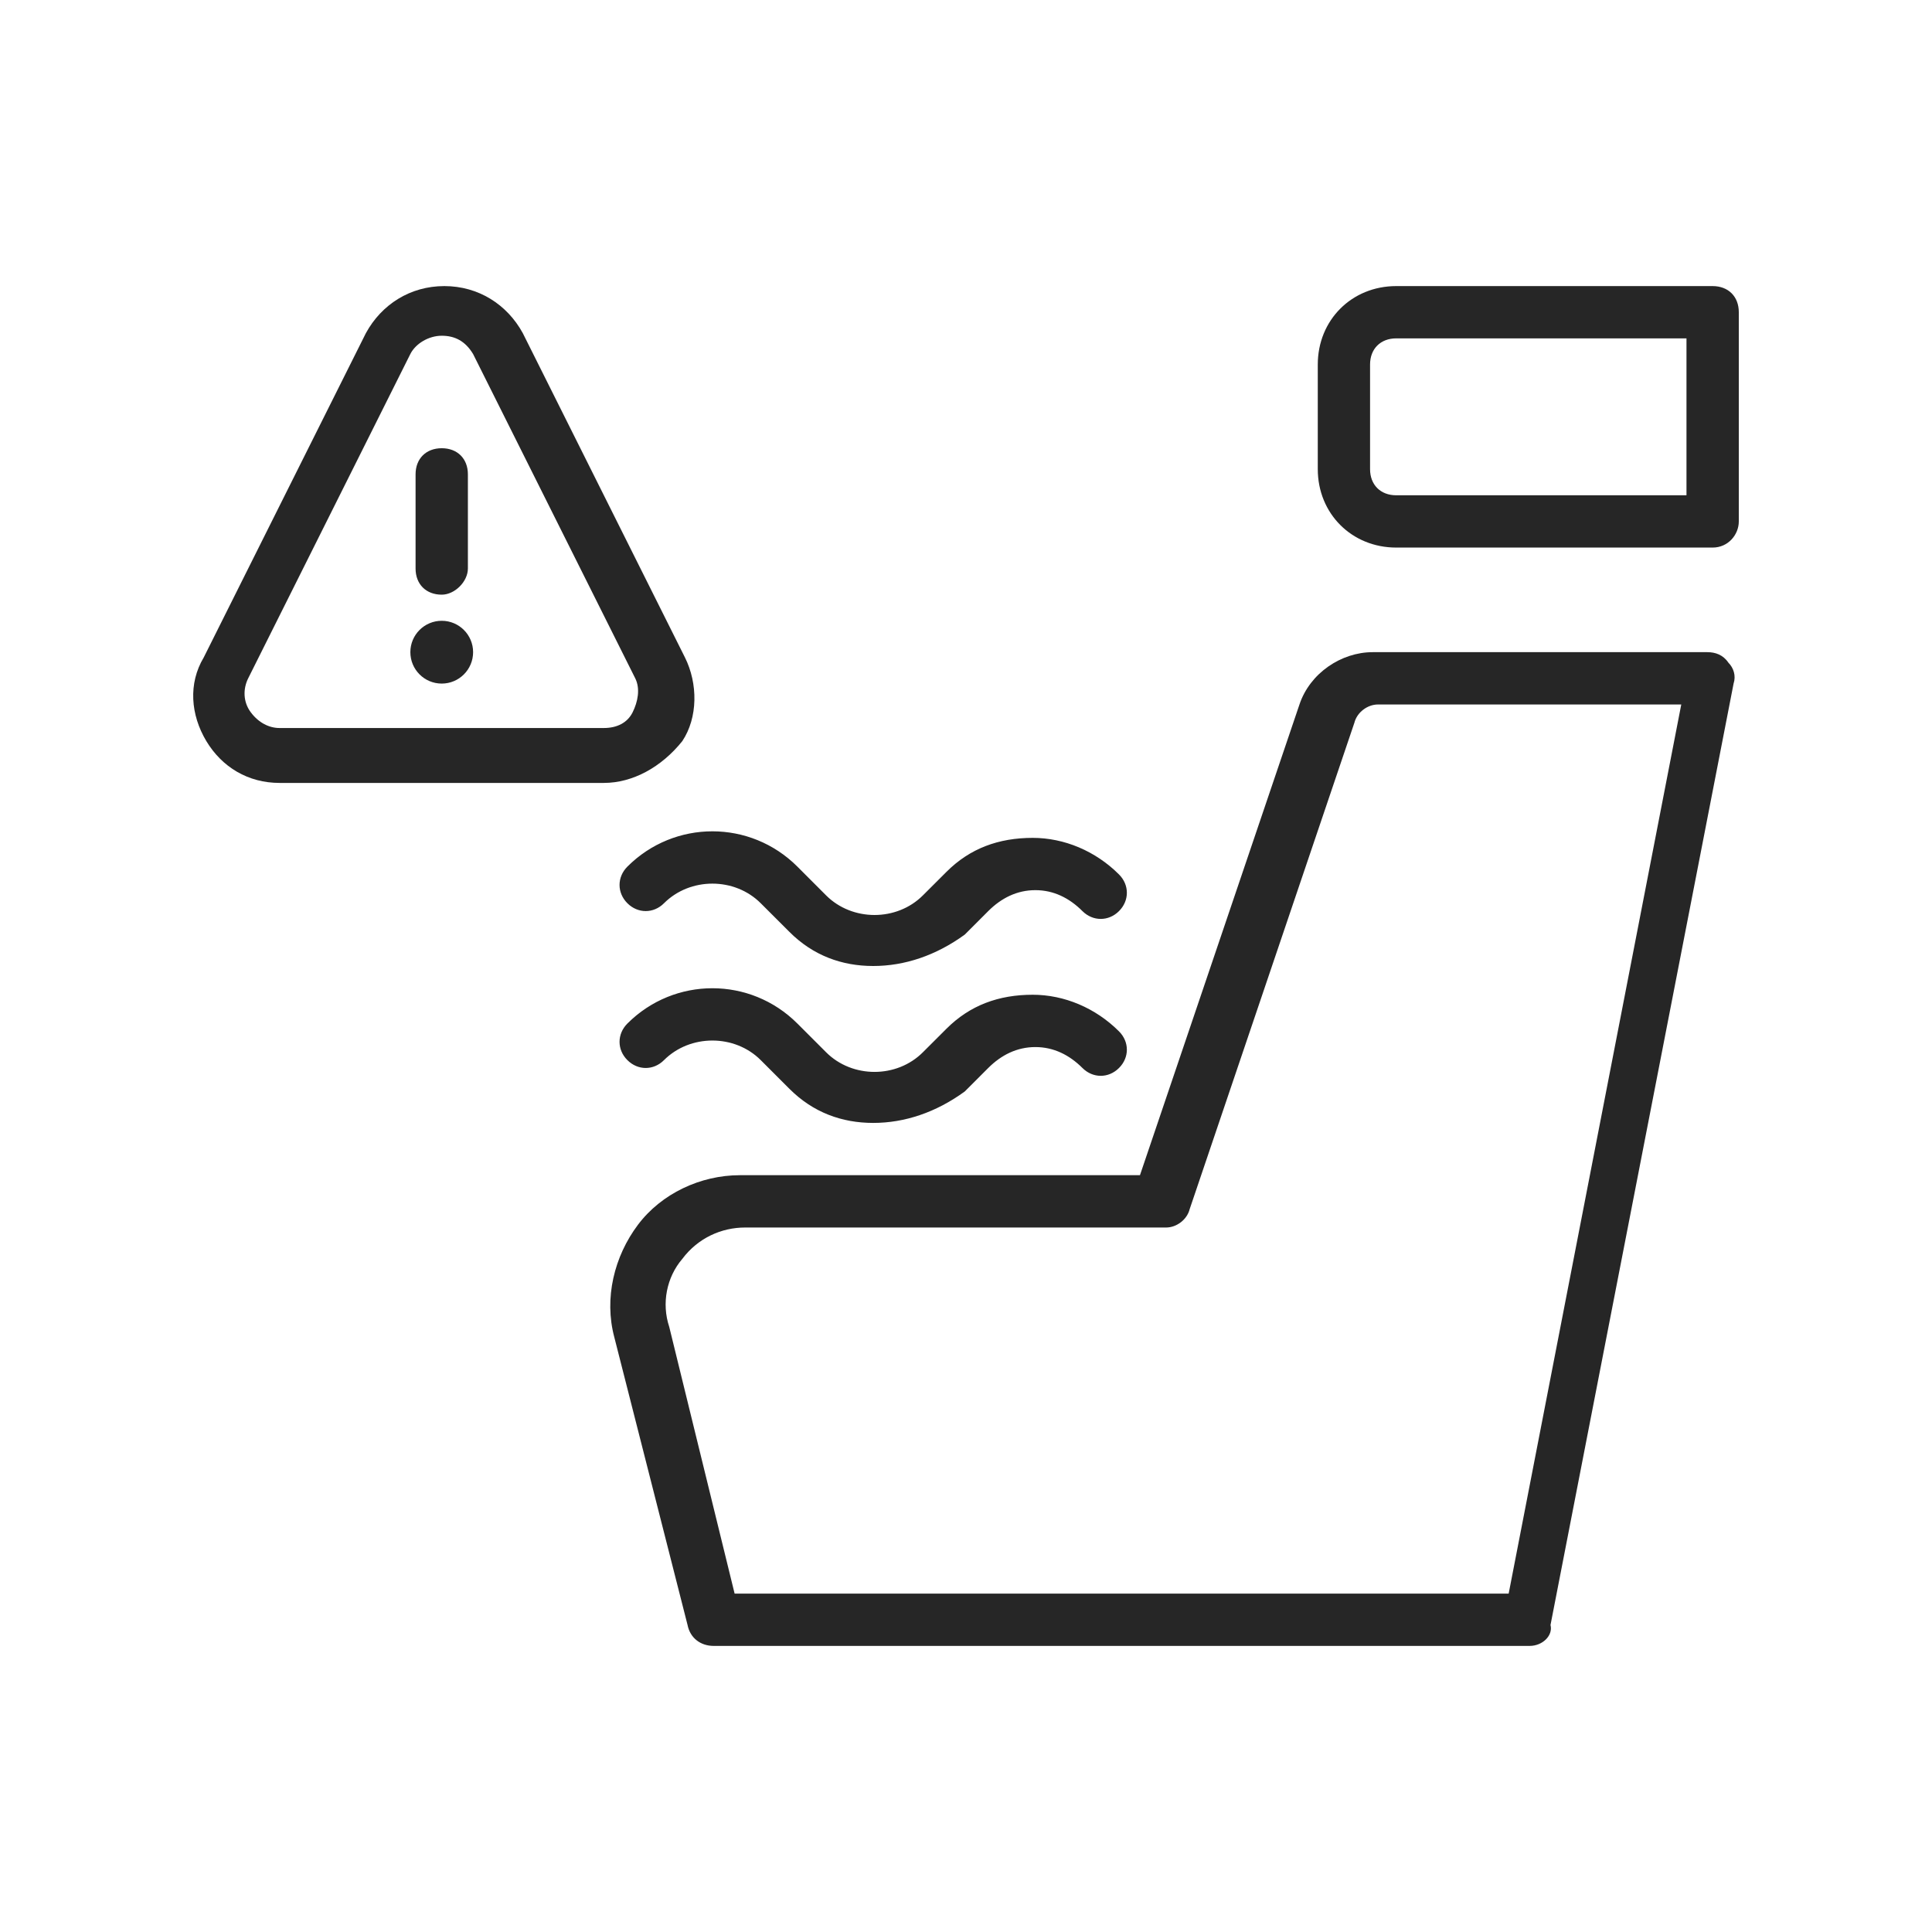 <svg width="50" height="50" viewBox="0 0 50 50" fill="none" xmlns="http://www.w3.org/2000/svg">
<path d="M39.586 42.596H18.47C18.132 42.596 17.861 42.393 17.794 42.055L15.899 34.61C15.628 33.595 15.898 32.512 16.508 31.7C17.117 30.888 18.132 30.414 19.147 30.414H29.502L33.63 18.232C33.901 17.42 34.713 16.878 35.525 16.878H44.188C44.391 16.878 44.594 16.946 44.73 17.149C44.865 17.285 44.932 17.488 44.865 17.691L40.127 42.055C40.195 42.326 39.924 42.596 39.586 42.596ZM19.012 41.243H39.044L43.511 18.232H35.661C35.39 18.232 35.119 18.435 35.051 18.706L30.788 31.294C30.72 31.565 30.449 31.768 30.179 31.768H19.282C18.673 31.768 18.064 32.038 17.658 32.58C17.252 33.054 17.117 33.73 17.32 34.34L19.012 41.243Z" fill="#262626"/>
<path d="M44.323 14.171H36.134C34.983 14.171 34.104 13.292 34.104 12.141V9.434C34.104 8.283 34.983 7.404 36.134 7.404H44.323C44.729 7.404 45 7.674 45 8.08V13.495C45 13.833 44.729 14.171 44.323 14.171ZM36.134 8.757C35.728 8.757 35.457 9.028 35.457 9.434V12.141C35.457 12.547 35.728 12.818 36.134 12.818H43.646V8.757H36.134Z" fill="#262626"/>
<path d="M15.628 20.262H7.235C6.423 20.262 5.747 19.856 5.34 19.18C4.934 18.503 4.867 17.691 5.273 17.014L9.469 8.622C9.875 7.877 10.619 7.404 11.499 7.404C12.379 7.404 13.123 7.877 13.53 8.622L17.726 17.014C18.064 17.691 18.064 18.57 17.658 19.18C17.117 19.856 16.372 20.262 15.628 20.262ZM11.432 8.689C11.093 8.689 10.755 8.893 10.619 9.163L6.423 17.555C6.288 17.826 6.288 18.164 6.491 18.435C6.694 18.706 6.965 18.841 7.235 18.841H15.628C15.966 18.841 16.237 18.706 16.372 18.435C16.507 18.164 16.575 17.826 16.44 17.555L12.244 9.163C12.041 8.825 11.77 8.689 11.432 8.689Z" fill="#262626"/>
<path d="M11.432 15.39C11.026 15.39 10.755 15.119 10.755 14.713V12.276C10.755 11.87 11.026 11.6 11.432 11.6C11.838 11.6 12.109 11.87 12.109 12.276V14.713C12.109 15.051 11.77 15.39 11.432 15.39Z" fill="#262626"/>
<path d="M11.432 17.691C11.88 17.691 12.244 17.327 12.244 16.878C12.244 16.43 11.88 16.066 11.432 16.066C10.983 16.066 10.62 16.43 10.62 16.878C10.62 17.327 10.983 17.691 11.432 17.691Z" fill="#262626"/>
<path d="M22.599 29.061C21.786 29.061 21.042 28.79 20.433 28.181L19.688 27.436C19.012 26.76 17.861 26.76 17.184 27.436C16.914 27.707 16.508 27.707 16.237 27.436C15.966 27.166 15.966 26.76 16.237 26.489C17.455 25.271 19.418 25.271 20.636 26.489L21.38 27.233C22.057 27.91 23.208 27.91 23.884 27.233L24.494 26.624C25.103 26.015 25.847 25.744 26.727 25.744C27.539 25.744 28.351 26.083 28.96 26.692C29.231 26.963 29.231 27.369 28.96 27.639C28.69 27.91 28.284 27.91 28.013 27.639C27.674 27.301 27.268 27.098 26.795 27.098C26.321 27.098 25.915 27.301 25.576 27.639L24.967 28.248C24.223 28.79 23.411 29.061 22.599 29.061Z" fill="#262626"/>
<path d="M22.599 25C21.786 25 21.042 24.729 20.433 24.12L19.688 23.376C19.012 22.699 17.861 22.699 17.184 23.376C16.914 23.646 16.508 23.646 16.237 23.376C15.966 23.105 15.966 22.699 16.237 22.428C17.455 21.21 19.418 21.21 20.636 22.428L21.38 23.173C22.057 23.849 23.208 23.849 23.884 23.173L24.494 22.564C25.103 21.954 25.847 21.684 26.727 21.684C27.539 21.684 28.351 22.022 28.96 22.631C29.231 22.902 29.231 23.308 28.96 23.579C28.69 23.849 28.284 23.849 28.013 23.579C27.674 23.24 27.268 23.037 26.795 23.037C26.321 23.037 25.915 23.24 25.576 23.579L24.967 24.188C24.223 24.729 23.411 25 22.599 25Z" fill="#262626"/>
</svg>
